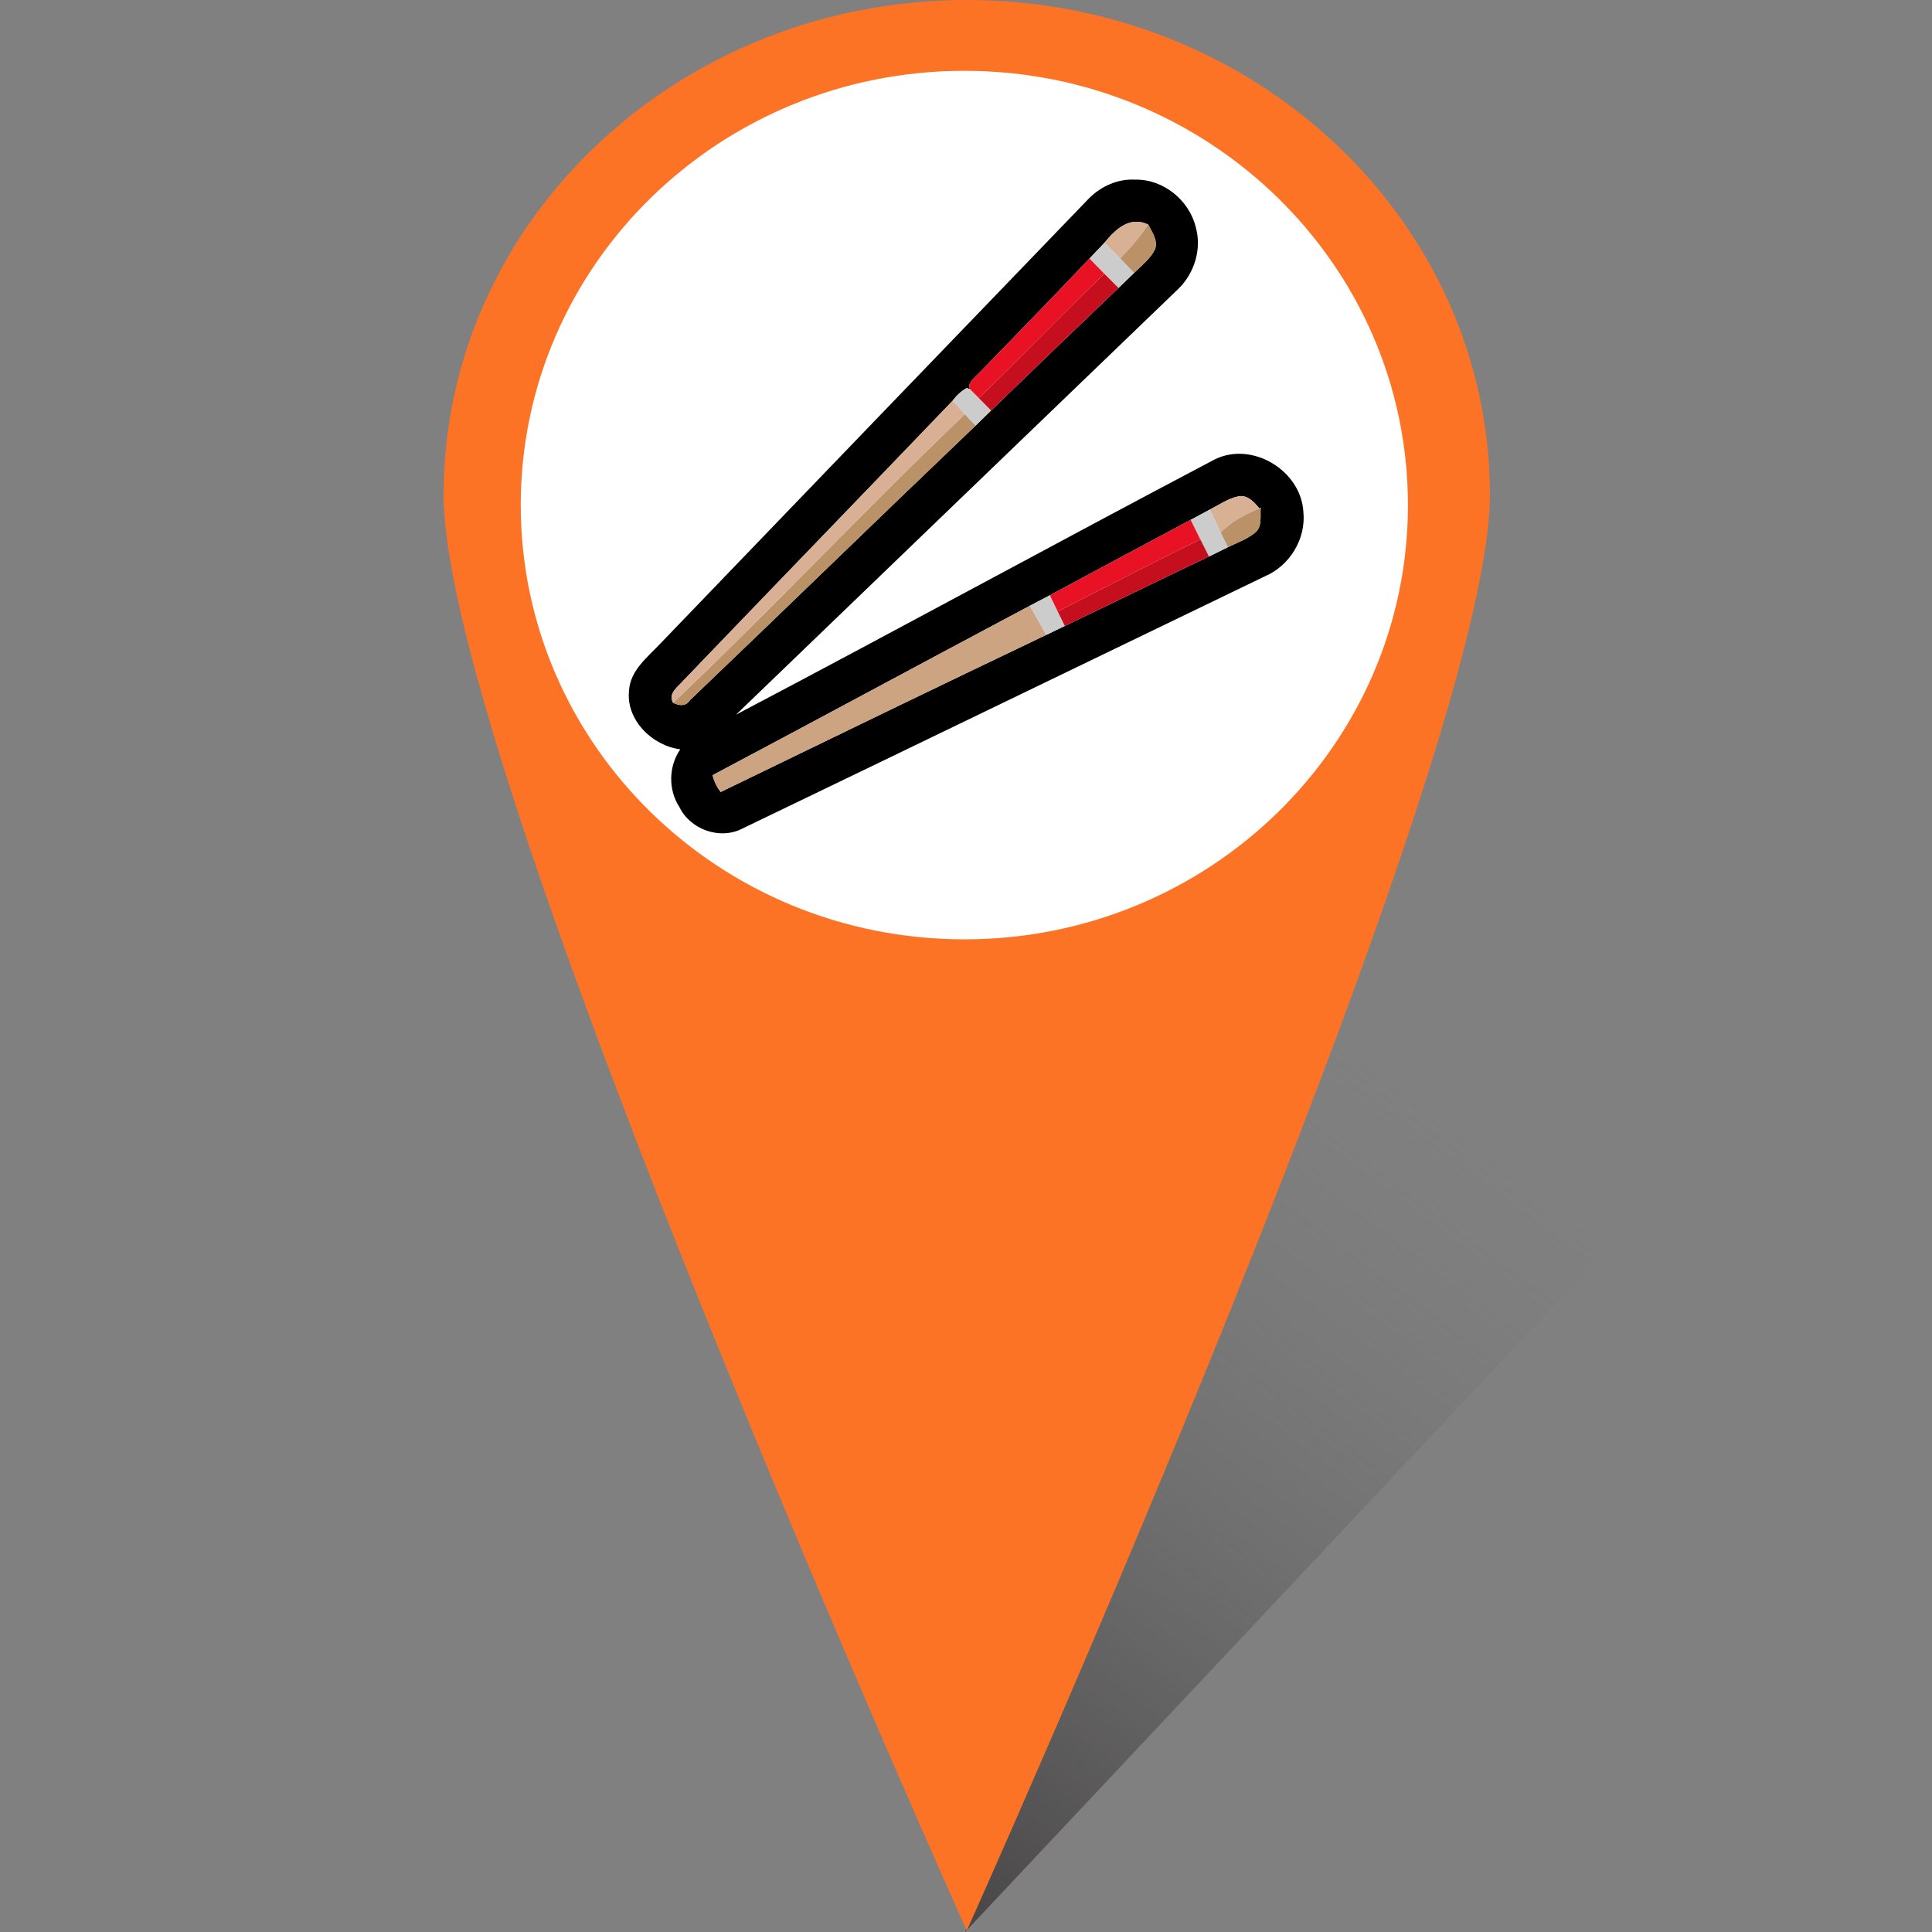 <svg width="400" height="400" viewBox="0 0 400 400" fill="none" xmlns="http://www.w3.org/2000/svg">
<rect x="0" y="0" width="400" height="400" fill="#808080" stroke="none"/>
<path d="M367.119 222L199.802 400L264.654 198.052L367.119 222Z" fill="url(#paint0_linear_66_15891)" fill-opacity="0.8"/>
<path d="M308.469 102.474C308.469 45.879 259.976 6.10352e-05 200.157 6.10352e-05C140.337 6.10352e-05 91.844 45.879 91.844 102.474C91.844 159.068 200.157 399.714 200.157 399.714C200.157 399.714 308.469 159.068 308.469 102.474Z" fill="#FD7326"/>
<path d="M291.499 104.57C291.499 154.227 250.38 194.482 199.658 194.482C148.935 194.482 107.816 154.227 107.816 104.57C107.816 54.914 148.935 14.659 199.658 14.659C250.38 14.659 291.499 54.914 291.499 104.57Z" fill="white"/>
<path d="M225.492 41.038C228 38.539 231.471 36.983 235.049 37.197C240.882 37.061 246.268 41.514 247.59 47.114C248.815 51.538 247.318 56.447 244.11 59.665C213.524 89.085 182.967 118.524 152.39 147.963C185.495 130.55 218.326 112.603 251.411 95.161C259.199 91.224 269.407 97.417 269.854 106.031C270.408 111.553 267.025 117.124 261.931 119.292C225.871 136.685 189.831 154.156 153.751 171.52C149.104 173.97 142.931 171.763 140.665 167.096C138.322 163.508 138.42 158.667 140.84 155.138C135.036 154.389 129.572 149.071 130.233 142.965C130.506 138.736 134.113 136.043 136.767 133.195C166.332 102.463 195.897 71.731 225.492 41.038ZM228.661 50.274C227.631 51.363 226.6 52.442 225.57 53.521C218.122 61.386 210.578 69.144 203.024 76.903C202.178 77.817 201.07 78.575 200.642 79.8L200.807 80.549L200.126 80.354C199.008 80.986 198.046 81.852 197.249 82.95C178.708 102.288 160.081 121.528 141.531 140.856C140.393 142.197 138.274 143.481 139.353 145.503C140.549 146.096 141.949 146.31 142.785 145.026C162.579 126.117 182.189 107.003 202.003 88.103C203.063 87.063 204.132 86.022 205.192 84.992C213.961 76.504 222.75 68.036 231.578 59.607C232.647 58.577 233.717 57.546 234.796 56.515C236.342 54.96 238.179 53.589 239.151 51.577C239.745 49.69 238.529 48.086 237.722 46.502C233.921 44.635 230.878 47.522 228.661 50.274ZM250.488 105.496C249.156 106.206 247.833 106.925 246.511 107.635C236.789 112.826 227.067 118.018 217.364 123.239C215.983 123.978 214.603 124.697 213.213 125.417C191.289 137.064 169.453 148.876 147.52 160.504C147.85 161.768 148.414 162.935 149.201 163.975C171.64 153.086 194.089 142.188 216.596 131.454C217.889 130.851 219.163 130.21 220.456 129.597C230.421 124.833 240.328 119.943 250.313 115.218C251.606 114.576 252.908 113.935 254.211 113.293C256.097 112.379 258.12 111.66 259.782 110.347C261.415 109.093 260.861 106.857 261.017 105.088L260.706 105.233C259.665 103.94 258.265 102.414 256.418 102.754C254.26 103.201 252.422 104.514 250.488 105.496Z" fill="black"/>
<path d="M228.661 50.274C230.878 47.522 233.921 44.635 237.722 46.502C236.001 49.02 234.038 51.353 231.908 53.521C230.839 52.432 229.75 51.353 228.661 50.274Z" fill="#D8B094"/>
<path d="M250.488 105.496C252.422 104.514 254.26 103.202 256.418 102.754C258.265 102.414 259.665 103.94 260.706 105.233C257.838 106.565 254.911 107.936 252.714 110.289C251.956 108.695 251.217 107.1 250.488 105.496Z" fill="#D8B094"/>
<path d="M237.722 46.502C238.529 48.086 239.745 49.69 239.152 51.577C238.179 53.589 236.342 54.96 234.796 56.515C233.833 55.514 232.881 54.513 231.908 53.521C234.038 51.353 236.002 49.02 237.722 46.502Z" fill="#BB9167"/>
<path d="M139.354 145.504C159.907 126.02 179.273 105.302 199.758 85.761C200.322 86.344 201.45 87.52 202.004 88.104C182.19 107.004 162.58 126.118 142.786 145.027C141.95 146.311 140.55 146.097 139.354 145.504Z" fill="#BB9167"/>
<path d="M260.704 105.233L261.015 105.087C260.86 106.857 261.414 109.093 259.781 110.347C258.118 111.66 256.096 112.379 254.21 113.293C253.831 112.544 253.092 111.037 252.713 110.289C254.91 107.936 257.836 106.565 260.704 105.233Z" fill="#BB9167"/>
<path d="M225.57 53.522C226.601 52.443 227.631 51.363 228.662 50.274C229.751 51.354 230.84 52.433 231.909 53.522C232.881 54.513 233.834 55.515 234.797 56.516C233.718 57.547 232.648 58.577 231.579 59.608C230.597 58.626 229.605 57.654 228.633 56.662C227.602 55.622 226.581 54.572 225.57 53.522Z" fill="#CCCCCC"/>
<path d="M197.25 82.951C198.048 81.852 199.01 80.987 200.128 80.355L200.809 80.549C201.266 81.016 202.199 81.949 202.666 82.426C203.512 83.272 204.357 84.137 205.194 84.993C204.134 86.023 203.064 87.063 202.005 88.104C201.45 87.52 200.323 86.344 199.759 85.76C198.903 84.847 198.087 83.894 197.25 82.951Z" fill="#CCCCCC"/>
<path d="M246.515 107.636C247.837 106.927 249.159 106.207 250.491 105.498C251.22 107.102 251.959 108.696 252.718 110.291C253.097 111.039 253.836 112.546 254.215 113.295C252.912 113.936 251.609 114.578 250.316 115.22C249.714 114.034 249.12 112.848 248.518 111.661C247.847 110.32 247.176 108.978 246.515 107.636Z" fill="#CCCCCC"/>
<path d="M213.216 125.418C214.607 124.699 215.987 123.979 217.368 123.24C217.902 124.368 218.447 125.486 218.991 126.614C219.477 127.606 219.964 128.607 220.459 129.599C219.166 130.211 217.893 130.853 216.6 131.456C215.472 129.443 214.344 127.431 213.216 125.418Z" fill="#CCCCCC"/>
<path d="M203.024 76.903C210.578 69.145 218.122 61.386 225.569 53.521C226.58 54.571 227.601 55.621 228.632 56.661C219.901 65.178 211.414 73.938 202.664 82.425C202.197 81.949 201.264 81.015 200.807 80.549L200.642 79.8C201.069 78.575 202.178 77.817 203.024 76.903Z" fill="#E81224"/>
<path d="M217.364 123.239C227.067 118.018 236.789 112.826 246.511 107.635C247.172 108.976 247.843 110.318 248.514 111.66C238.626 116.531 228.807 121.576 218.987 126.613C218.443 125.485 217.898 124.367 217.364 123.239Z" fill="#E81224"/>
<path d="M202.662 82.424C211.412 73.937 219.9 65.177 228.63 56.661C229.602 57.652 230.594 58.624 231.576 59.606C222.748 68.036 213.959 76.504 205.19 84.991C204.354 84.136 203.508 83.27 202.662 82.424Z" fill="#C50F1F"/>
<path d="M218.989 126.612C228.808 121.576 238.628 116.53 248.515 111.659C249.118 112.845 249.711 114.031 250.314 115.218C240.329 119.943 230.422 124.833 220.457 129.597C219.961 128.605 219.475 127.604 218.989 126.612Z" fill="#C50F1F"/>
<path d="M141.529 140.856C160.079 121.528 178.707 102.288 197.247 82.95C198.083 83.893 198.9 84.846 199.755 85.76C179.271 105.302 159.904 126.02 139.351 145.503C138.272 143.481 140.391 142.197 141.529 140.856Z" fill="#D9B094"/>
<path d="M147.52 160.504C169.453 148.876 191.289 137.064 213.213 125.417C214.34 127.429 215.468 129.442 216.596 131.454C194.089 142.187 171.64 153.086 149.201 163.975C148.414 162.935 147.85 161.768 147.52 160.504Z" fill="#CDA482"/>
<defs>
<linearGradient id="paint0_linear_66_15891" x1="199.571" y1="400.625" x2="315.518" y2="245.298" gradientUnits="userSpaceOnUse">
<stop stop-color="#393636"/>
<stop offset="1" stop-color="#727272" stop-opacity="0"/>
</linearGradient>
</defs>
</svg>
